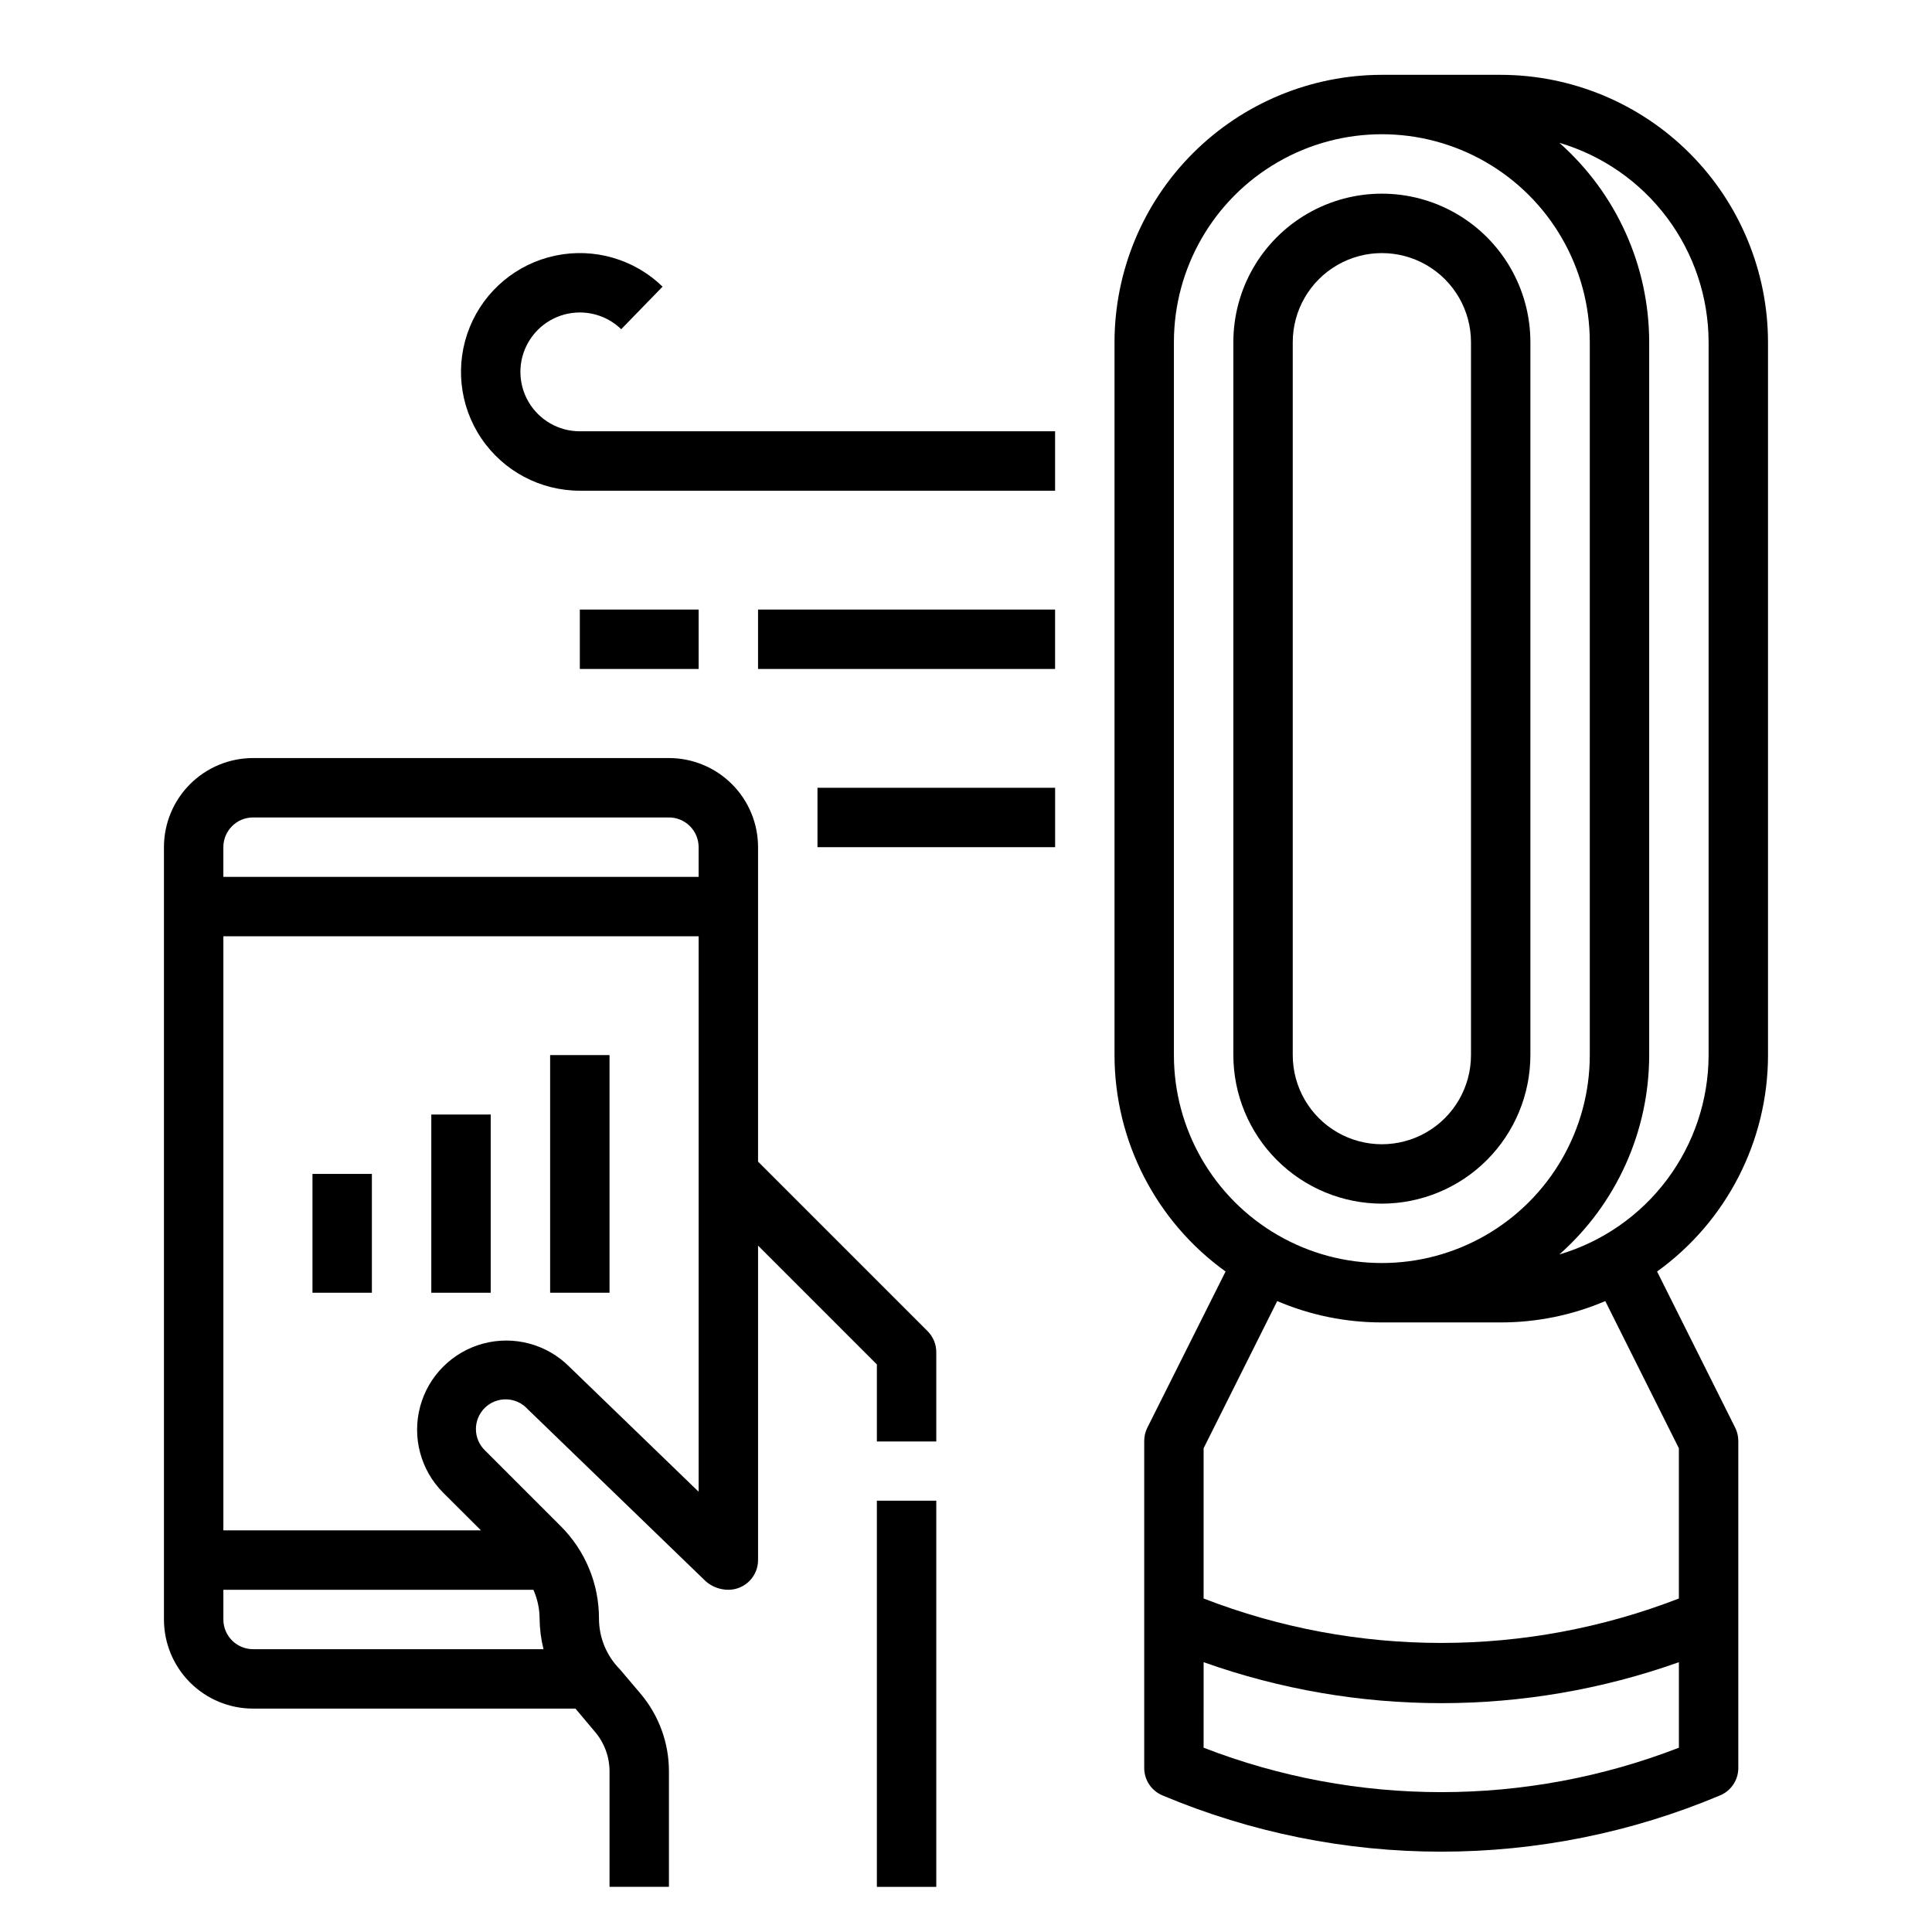 <?xml version="1.0" encoding="UTF-8"?>
<!-- Uploaded to: SVG Repo, www.svgrepo.com, Generator: SVG Repo Mixer Tools -->
<svg fill="#000000" width="800px" height="800px" version="1.1" viewBox="144 144 512 512" xmlns="http://www.w3.org/2000/svg">
 <g>
  <path d="m612.54 423.61v-188.93c-0.023-18.785-7.496-36.793-20.777-50.074s-31.289-20.754-50.07-20.777h-31.488c-18.785 0.023-36.789 7.496-50.07 20.777-13.285 13.281-20.754 31.289-20.777 50.074v188.93c0.02 22.738 10.973 44.082 29.434 57.355l-20.773 41.465c-0.531 1.094-0.801 2.301-0.789 3.516v86.594c0 3.207 1.945 6.094 4.922 7.297 23.363 9.82 48.453 14.875 73.797 14.875 25.348 0 50.438-5.055 73.801-14.875 2.977-1.203 4.922-4.09 4.922-7.297v-86.594c0.012-1.215-0.258-2.422-0.789-3.516l-20.734-41.461v-0.004c18.445-13.281 29.383-34.625 29.395-57.355zm-15.742-188.93v188.93c-0.02 11.895-3.883 23.465-11.012 32.984-7.125 9.523-17.141 16.484-28.547 19.855 15.133-13.395 23.801-32.629 23.812-52.84v-188.93c-0.012-20.211-8.68-39.445-23.812-52.84 11.406 3.371 21.422 10.332 28.547 19.855 7.129 9.52 10.992 21.09 11.012 32.984zm-141.7 188.93v-188.93c0-19.688 10.504-37.879 27.555-47.723 17.047-9.844 38.055-9.844 55.102 0 17.051 9.844 27.555 28.035 27.555 47.723v188.93c0 19.688-10.504 37.879-27.555 47.723-17.047 9.844-38.055 9.844-55.102 0-17.051-9.844-27.555-28.035-27.555-47.723zm7.871 183.55 0.004-22.66c40.734 14.473 85.215 14.473 125.95 0v22.664c-40.516 15.695-85.434 15.695-125.95 0zm125.95-79.355v39.816c-40.516 15.699-85.434 15.699-125.95 0v-39.816l19.508-39.008-0.004 0.004c8.766 3.742 18.195 5.664 27.727 5.656h31.488c9.527 0.008 18.961-1.914 27.727-5.656z"/>
  <path d="m510.21 462.98c10.434-0.016 20.438-4.164 27.816-11.543 7.379-7.379 11.531-17.383 11.543-27.82v-188.93c0-14.062-7.5-27.059-19.68-34.09-12.18-7.031-27.184-7.031-39.359 0-12.18 7.031-19.68 20.027-19.68 34.09v188.93c0.012 10.438 4.164 20.441 11.543 27.82s17.383 11.527 27.816 11.543zm-23.617-228.29c0-8.438 4.504-16.234 11.809-20.453 7.309-4.219 16.309-4.219 23.617 0 7.305 4.219 11.809 12.016 11.809 20.453v188.93c0 8.438-4.504 16.234-11.809 20.453-7.309 4.219-16.309 4.219-23.617 0-7.305-4.219-11.809-12.016-11.809-20.453z"/>
  <path d="m297.66 226.81c4.094-0.004 8.027 1.586 10.965 4.441l10.965-11.289c-7.516-7.297-18.168-10.379-28.418-8.219-10.254 2.156-18.758 9.27-22.695 18.98-3.938 9.707-2.789 20.734 3.062 29.422 5.856 8.691 15.645 13.898 26.121 13.898h125.95v-15.746h-125.95c-5.625 0-10.824-3-13.637-7.871-2.812-4.871-2.812-10.871 0-15.742s8.012-7.875 13.637-7.875z"/>
  <path d="m344.89 305.54h78.719v15.742h-78.719z"/>
  <path d="m297.66 305.54h31.488v15.742h-31.488z"/>
  <path d="m360.64 352.77h62.977v15.742h-62.977z"/>
  <path d="m289.79 423.61h15.742v62.977h-15.742z"/>
  <path d="m258.3 439.36h15.742v47.23h-15.742z"/>
  <path d="m226.81 455.1h15.742v31.488h-15.742z"/>
  <path d="m187.45 368.51v204.67c0 6.262 2.488 12.27 6.918 16.699 4.43 4.43 10.434 6.918 16.699 6.918h85.441c0.078 0.078 0.133 0.18 0.211 0.262l5.047 6v-0.004c2.43 2.894 3.762 6.555 3.766 10.336v30.637h15.742v-30.637c-0.004-7.488-2.644-14.734-7.453-20.469l-5.512-6.504c-3.555-3.566-5.559-8.398-5.574-13.438 0.031-9.219-3.633-18.066-10.168-24.566l-19.965-19.965c-1.562-1.465-2.457-3.508-2.481-5.648-0.023-2.144 0.828-4.203 2.356-5.707 1.531-1.5 3.606-2.312 5.746-2.25 2.141 0.062 4.168 0.996 5.606 2.586l47.23 45.656c1.656 1.43 3.773 2.219 5.961 2.223 2.086 0 4.09-0.832 5.566-2.309 1.477-1.477 2.305-3.477 2.305-5.566v-83.332l31.488 31.488v20.422h15.742v-23.68c0-2.09-0.828-4.09-2.305-5.566l-44.926-44.926v-83.332c0-6.266-2.488-12.273-6.918-16.699-4.43-4.43-10.434-6.918-16.699-6.918h-110.21c-6.266 0-12.27 2.488-16.699 6.918-4.43 4.426-6.918 10.434-6.918 16.699zm23.617 212.54c-4.348 0-7.871-3.523-7.871-7.871v-7.871h82.16c1.074 2.414 1.637 5.027 1.645 7.672 0.031 2.723 0.375 5.43 1.031 8.07zm118.08-41.723-34.277-33.141c-5.965-5.969-14.66-8.305-22.816-6.125-8.152 2.18-14.523 8.547-16.711 16.699-2.188 8.148 0.137 16.848 6.102 22.82l10.016 9.98h-68.266v-157.44h125.95v147.21zm-0.004-170.82v7.871h-125.95v-7.871c0-4.348 3.523-7.875 7.871-7.875h110.21c2.09 0 4.09 0.832 5.566 2.309 1.477 1.477 2.305 3.477 2.305 5.566z"/>
  <path d="m376.38 541.7h15.742v102.34h-15.742z"/>
 </g>
</svg>